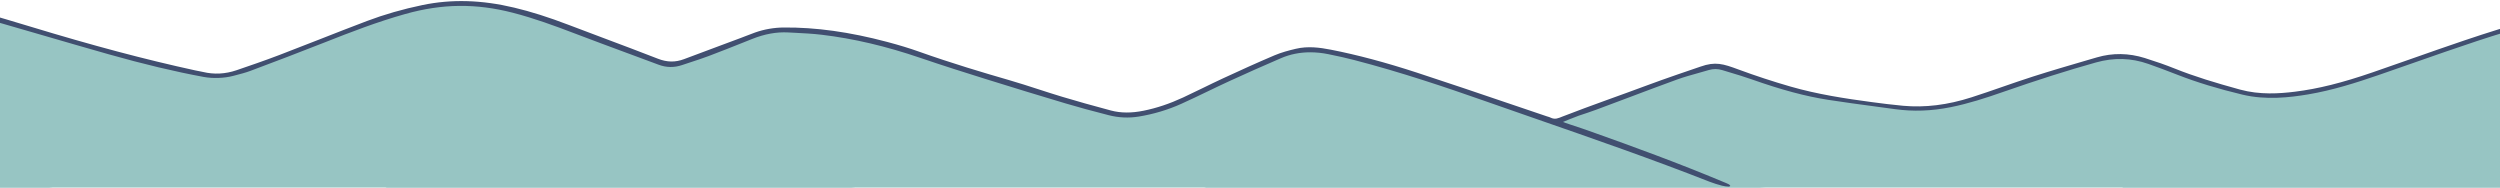 <?xml version="1.0" encoding="UTF-8"?> <svg xmlns="http://www.w3.org/2000/svg" width="1440" height="108" viewBox="0 0 1440 108" fill="none"><g clip-path="url(#clip0_1451_9337)"><rect y="85.241" width="1440" height="100" fill="#97C5C3"></rect><g clip-path="url(#clip1_1451_9337)"><path d="M-268.17 22.175C-268.17 22.175 -189.006 -24.334 -161.082 -24.121C-133.158 -23.908 -109.822 -17.046 -99.54 -14.681C-89.268 -12.316 3.995 12.989 10.583 14.887C17.17 16.775 113.894 44.882 124.065 44.313C134.236 43.745 213.572 14.044 221.713 10.106C229.853 6.158 256.59 -0.542 278.545 3.112C300.511 6.777 314.234 11.345 327.592 16.471C340.95 21.596 383.572 37.695 385.876 37.33C388.18 36.964 411.689 30.113 417.191 27.484C422.692 24.855 439.582 16.714 453.042 17.191C466.502 17.668 493.136 18.866 529.607 31.077C566.078 43.288 642.125 67.223 646.835 66.746C651.545 66.269 674.282 65.548 709.707 44.486C745.132 23.424 761.17 27.007 791.571 36.112C821.971 45.206 897.856 70.826 897.856 70.826C897.856 70.826 977.944 37.35 989.119 38.507C1000.29 39.664 1061.33 66.248 1117.65 61.671C1143.18 55.57 1207.72 31.838 1220.71 32.397C1233.71 32.955 1270.21 47.237 1281.06 50.322C1291.91 53.418 1313.19 60.249 1353.93 47.45C1394.65 34.66 1444.73 14.938 1476.31 7.761C1507.89 0.585 1516.31 -0.055 1529.96 2.483C1543.6 5.031 1598.12 23.281 1610.52 21.576C1623.07 18.308 1647.07 8.847 1654.53 4.665C1661.99 0.483 1681.9 -9.708 1681.9 -9.708L1720.99 -35.642L1720.74 95.817C1720.74 95.817 1680.03 101.917 1663.4 105.003C1646.76 108.089 1564.73 114.25 1548.26 117.173C1531.79 120.097 1405.61 126.745 1394.08 124.583C1385.21 126.339 1358.25 130.978 1348.71 126.664C1336.48 125.507 1332.33 125.294 1325.75 124.979C1319.17 124.664 1310.9 121.548 1310.9 121.548C1310.9 121.548 1294.75 126.116 1292.39 120.107C1288.15 119.488 1266.57 117.163 1266.57 117.163C1266.57 117.163 1258.75 118.584 1252.61 115.925C1246.68 116.372 1238.02 117.082 1234.53 115.925C1231.33 116.585 1215.57 116.006 1225.52 102.709C1218.27 101.034 1192.96 102.272 1183.43 102.272C1173.89 102.272 1077.17 102.689 1066.47 103.907C1055.76 105.115 1021.43 107.124 1008.28 108.434C995.128 109.743 884.823 124.055 877.332 125.091C869.851 126.126 768.742 132.419 768.742 132.419C768.742 132.419 700.227 106.343 667.877 102.242C635.527 98.141 599.696 95.137 526.278 103.48C452.849 111.824 397.976 124.025 397.976 124.025L259.675 135.241C259.675 135.241 230.807 97.532 168.829 95.685C106.86 93.837 32.68 107.926 26.681 108.19C20.682 108.454 -29.106 122.949 -29.106 122.949C-29.106 122.949 -89.491 111.134 -148.435 110.545C-207.379 109.956 -239.332 120.493 -239.332 120.493L-268.17 22.175Z" fill="#97C5C3"></path><path d="M1681.45 -11.098C1677.99 -9.301 1674.53 -7.515 1671.08 -5.718C1668 -4.114 1664.93 -2.48 1661.95 -0.907C1655.89 2.311 1649.63 5.65 1643.33 8.695C1637.78 11.385 1631.6 13.882 1624.45 16.339C1614.52 19.749 1604.73 20.389 1595.33 18.227C1586.24 16.136 1577.4 13.7 1567.62 10.959C1563.32 9.761 1559 8.452 1554.82 7.193C1549.27 5.518 1543.57 3.803 1537.89 2.301C1528.9 -0.075 1520.13 -0.816 1511.82 0.098C1504.83 0.869 1497.84 1.976 1491 3.366C1469.58 7.731 1446.89 14.045 1419.57 23.251C1409.31 26.712 1398.92 30.367 1388.89 33.899C1381.98 36.325 1374.22 39.066 1366.71 41.644C1349.04 47.724 1335.21 51.165 1321.87 52.819C1313.15 53.906 1301.67 54.738 1290.23 51.591C1276.01 47.673 1264.15 44.11 1252.44 39.411C1247.45 37.411 1241.89 35.452 1235.43 33.432C1226.15 30.529 1216.89 30.397 1207.88 33.026L1202.65 34.549C1192.25 37.584 1181.49 40.73 1170.98 44.09C1164.99 46.009 1158.95 48.1 1153.1 50.13C1147.39 52.119 1141.49 54.159 1135.61 56.047C1121.8 60.483 1108.88 62.077 1096.13 60.92C1089.89 60.351 1083.77 59.559 1078.03 58.798C1062.92 56.788 1046.82 54.312 1031.39 49.876C1021.23 46.953 1011.15 43.644 1001.43 40.05C992.53 36.761 988.104 35.31 979.466 38.375C976.715 39.35 969.813 41.664 967.093 42.608L966.321 42.872C960.261 44.983 953.998 47.166 947.908 49.45C932.926 55.063 917.518 60.321 899.967 67.132C897.663 68.025 895.796 69.091 893.035 67.71C892.598 67.487 892.091 67.335 891.593 67.193C891.35 67.122 891.106 67.05 890.873 66.969C883.595 64.513 876.195 62.006 869.039 59.57L868.369 59.346C851.306 53.55 833.665 47.562 816.236 41.867C798.006 35.919 781.765 31.585 766.58 28.621C760.185 27.372 753.303 26.449 746.33 28.113C742.31 29.067 738.057 30.194 734.129 31.859C723.796 36.244 713.767 40.822 704.459 45.126C700.592 46.912 696.704 48.81 692.938 50.647L692.816 50.708C689.112 52.515 685.285 54.383 681.448 56.159C673.693 59.752 666.263 62.239 658.741 63.762C651.697 65.193 645.556 65.152 639.943 63.66C629.051 60.757 620.119 58.24 611.816 55.743C607.258 54.373 602.65 52.88 598.204 51.439L598.102 51.409C592.591 49.622 586.886 47.775 581.202 46.13C566.829 41.979 547.949 36.376 529.414 29.768C523.953 27.819 517.934 25.982 511.021 24.144C489.35 18.389 469.871 15.689 451.438 15.841C445.744 15.892 440.181 16.866 434.893 18.734C433.279 19.303 431.655 19.932 430.092 20.551L430.031 20.572C428.955 20.988 427.838 21.424 426.732 21.84C423.017 23.231 419.302 24.611 415.587 25.992C408.481 28.631 401.173 31.351 394.007 34.062C389.002 35.949 384.242 35.889 379.004 33.838C368.681 29.808 358.226 25.89 348.116 22.094C341.458 19.597 334.576 17.009 327.815 14.43C315.909 9.883 305.85 6.696 296.166 4.392C277.378 -0.085 260.101 -0.572 243.343 2.91C232.086 5.244 221.337 8.33 211.41 12.086C202.132 15.588 192.814 19.242 183.8 22.784L183.354 22.957C176.015 25.829 168.432 28.803 160.941 31.666C152.435 34.914 143.452 37.99 136.225 40.456C129.83 42.639 123.344 42.974 116.949 41.451C116.117 41.258 115.254 41.086 114.422 40.933H114.361C113.671 40.791 113.011 40.669 112.361 40.527C83.635 34.275 53.468 26.256 17.403 15.293C-19.077 4.209 -58.299 -6.551 -106.047 -18.569C-118.725 -21.756 -133.737 -24.984 -149.592 -24.984C-150.151 -24.984 -150.709 -24.984 -151.267 -24.974C-151.785 -24.974 -152.292 -24.974 -152.79 -24.974C-164.96 -24.974 -174.654 -23.451 -183.322 -20.193C-208.465 -10.733 -229.598 -0.917 -247.92 9.812C-254.751 13.821 -261.583 18.064 -268.191 22.185L-268.292 22.246C-270.505 23.627 -272.728 25.007 -274.951 26.378C-276.22 27.169 -277.417 28.113 -278.585 29.037L-279.031 29.392C-279.031 29.443 -279.031 29.575 -278.98 29.92C-278.96 29.92 -278.93 29.93 -278.909 29.94L-278.757 29.88C-278.118 29.636 -277.458 29.382 -276.859 29.057C-274.271 27.657 -271.632 26.246 -269.084 24.885L-269.013 24.845C-262.882 21.566 -256.558 18.186 -250.458 14.684C-227.954 1.742 -204.456 -9.281 -180.632 -18.071C-174.471 -20.345 -167.68 -21.634 -159.885 -22.01C-148.679 -22.558 -137.178 -21.665 -124.744 -19.31C-111.112 -16.732 -97.571 -13.128 -84.477 -9.636L-81.503 -8.845C-74.458 -6.977 -67.272 -5.109 -60.928 -3.455C-48.219 -0.156 -35.085 3.265 -22.153 6.889C-6.765 11.203 8.664 15.689 23.585 20.023L23.656 20.044C36.425 23.759 49.631 27.596 62.644 31.28C82.712 36.954 100.566 41.218 117.254 44.303C122.847 45.339 129.323 45.004 134.205 43.735C134.662 43.613 135.119 43.501 135.575 43.38C138.488 42.629 141.463 41.857 144.254 40.812C158.647 35.401 172.726 30.082 186.653 24.571C202.091 18.46 217.287 12.603 233.385 8.076C254.925 2.016 274.261 1.915 295.354 7.335C307.707 10.512 319.837 14.999 330.221 18.957C340.838 22.997 351.527 26.966 361.87 30.793L362.327 30.955C367.91 33.026 373.675 35.158 379.329 37.269C383.856 38.964 388.282 39.025 392.86 37.482C394.575 36.904 396.321 36.325 398.006 35.777C401.396 34.67 404.898 33.523 408.309 32.234C415.109 29.677 421.931 26.956 428.518 24.327C430.092 23.698 431.655 23.079 433.228 22.449C440.496 19.556 447.286 18.328 453.965 18.683C455.133 18.744 456.31 18.805 457.478 18.866H457.538C462.725 19.13 468.095 19.394 473.333 20.023C491.735 22.226 510.362 26.601 530.277 33.402C543.138 37.797 556.221 41.908 567.468 45.43C583.374 50.404 598.975 55.164 613.815 59.58C621.042 61.732 628.919 63.884 638.603 66.35C644.348 67.822 650.174 68.086 655.919 67.142C664.466 65.741 672.698 63.285 680.382 59.823C685.457 57.539 690.553 55.093 695.476 52.718C699.445 50.81 703.88 48.668 708.174 46.699C717.634 42.354 727.633 37.908 737.895 33.493C743.082 31.26 748.735 30.123 754.694 30.123C758.064 30.123 761.586 30.488 765.149 31.209C770.904 32.366 775.624 33.442 780.009 34.579C807.111 41.603 833.238 50.444 855.224 58.159C864.806 61.529 874.561 64.919 884.001 68.198L884.62 68.411C917.589 79.86 951.674 91.706 984.683 104.668C987.028 105.592 989.525 106.313 991.87 106.952C993.149 107.307 994.539 107.419 995.839 107.5C996.032 107.5 996.296 107.338 996.529 107.196C996.57 107.165 996.62 107.145 996.661 107.114C996.641 107.074 996.61 107.033 996.59 107.003L996.56 106.962C996.387 106.678 996.204 106.394 995.981 106.262C995.23 105.846 994.387 105.501 993.585 105.166C993.311 105.054 993.078 104.952 992.844 104.861C966.484 93.807 939.463 83.992 918.868 76.673C916.513 75.841 914.158 75.008 911.803 74.176L911.448 74.054C908.606 73.049 900.617 70.542 900.313 70.238C900.313 70.238 907.113 67.385 909.144 66.716L909.286 66.665C912.666 65.548 916.137 64.401 919.497 63.163C925.8 60.828 932.185 58.423 938.367 56.088L938.722 55.956C947.604 52.606 956.79 49.135 965.875 45.846C969.945 44.374 974.188 43.187 978.299 42.05L978.431 42.009C980.37 41.471 982.379 40.913 984.328 40.324C986.866 39.573 989.464 39.593 992.053 40.395C993.596 40.872 995.138 41.329 996.681 41.796C1000.66 42.994 1004.77 44.222 1008.76 45.633C1026.26 51.804 1039.98 55.479 1053.26 57.539C1062.14 58.92 1071.21 60.128 1079.98 61.305L1080.16 61.336C1083.91 61.843 1087.79 62.361 1091.6 62.879C1102.06 64.32 1112.53 63.955 1123.6 61.732C1133.91 59.671 1143.95 56.382 1153.27 53.134C1173.64 46.029 1190.79 40.578 1207.24 35.98C1217.65 33.067 1227.51 33.341 1237.4 36.802C1242.53 38.599 1247.91 40.608 1254.33 43.116C1265.29 47.389 1277.5 51.124 1291.67 54.515C1305.18 57.753 1318.97 56.139 1329.46 54.373C1343.54 52.008 1357.25 47.633 1369.96 43.258C1376.73 40.923 1383.59 38.528 1390.23 36.193C1402.15 32.011 1414.49 27.697 1426.73 23.647C1450.09 15.933 1473.45 9.609 1496.15 4.859C1513.68 1.184 1529.83 1.895 1545.54 7.031C1549.53 8.33 1553.47 9.558 1557.24 10.655C1559.76 11.395 1562.29 12.136 1564.8 12.888C1572.03 15.04 1579.5 17.252 1586.99 19.201C1599.01 22.328 1606.3 24.195 1615.05 22.135C1620.51 20.856 1630.88 17.313 1636.29 15.06C1643.61 12.015 1670.7 -2.135 1682.85 -8.581C1682.03 -9.19 1681.49 -10.134 1681.39 -11.088L1681.45 -11.098Z" fill="#414F70"></path></g></g><defs><clipPath id="clip0_1451_9337"><rect width="1440" height="108" fill="white"></rect></clipPath><clipPath id="clip1_1451_9337"><rect width="2000" height="170.883" fill="white" transform="translate(-279 -35.642)"></rect></clipPath></defs></svg> 